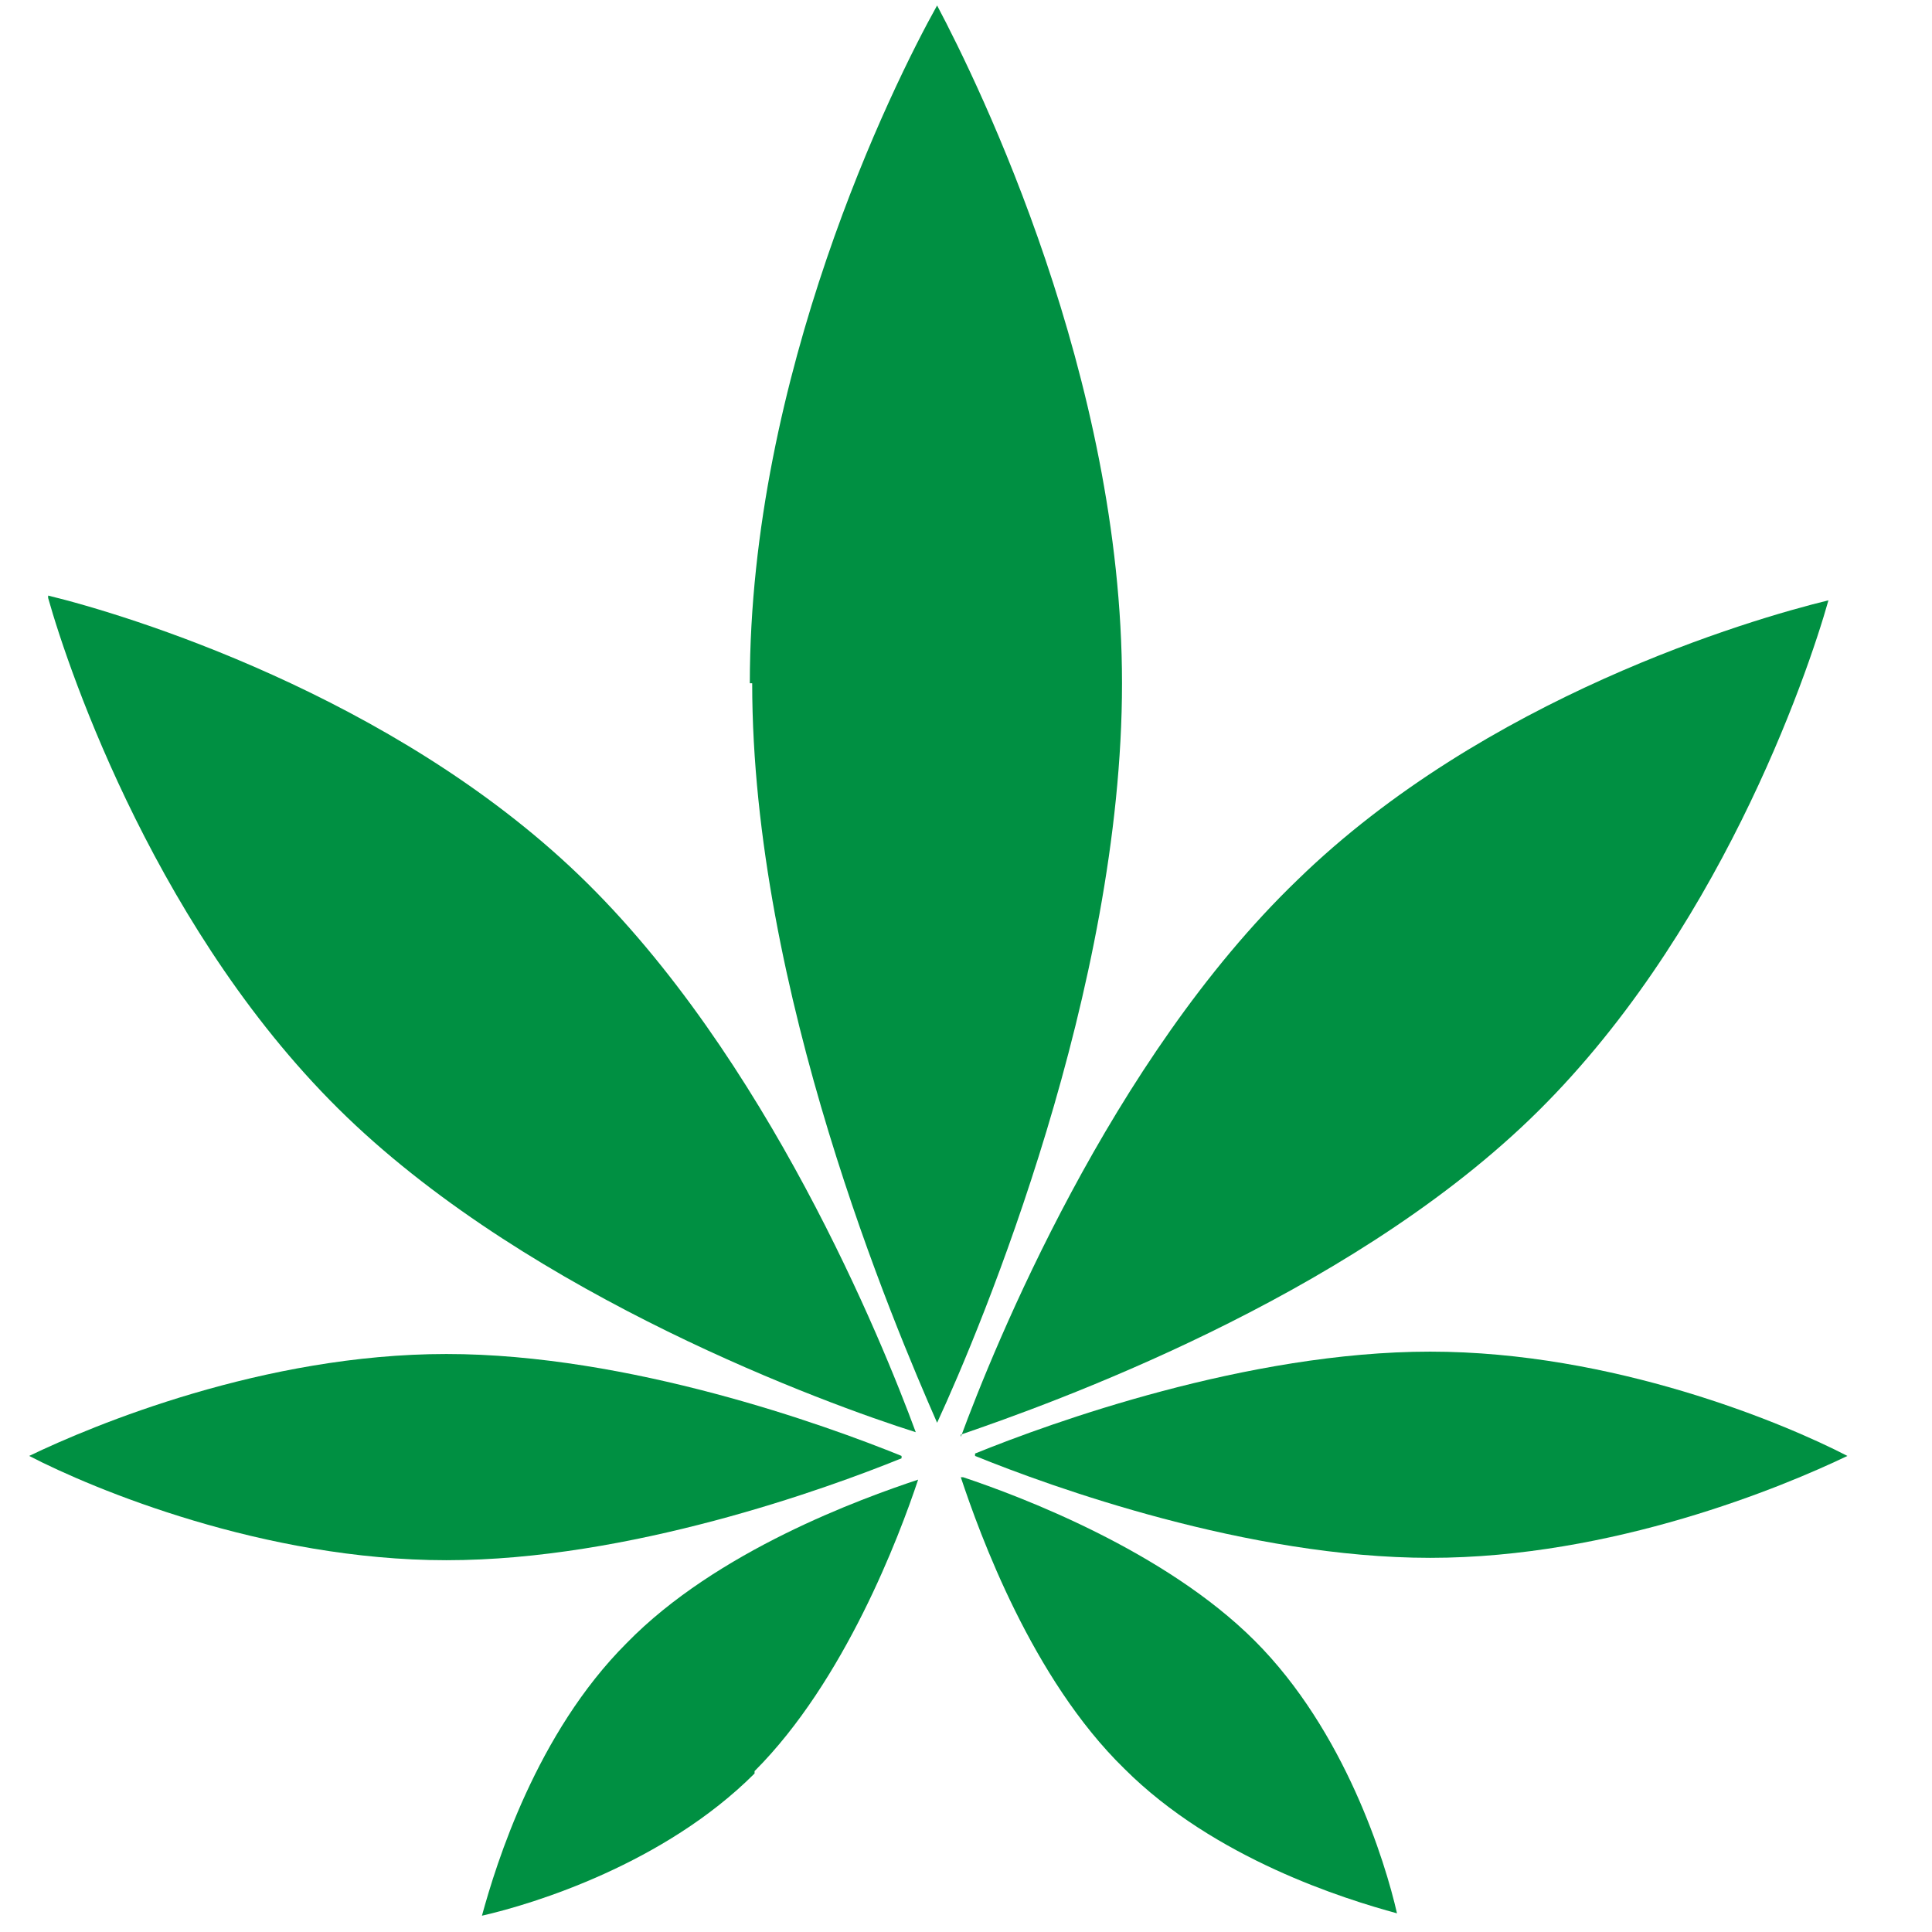 <svg xmlns="http://www.w3.org/2000/svg" xmlns:xlink="http://www.w3.org/1999/xlink" width="250" zoomAndPan="magnify" viewBox="0 0 187.5 187.5" height="250" preserveAspectRatio="xMidYMid meet" version="1.2"><g id="a4a5df12e6"><path style=" stroke:none;fill-rule:nonzero;fill:#009042;fill-opacity:1;" d="M 73 66.312 C 73 96.215 86.805 128.645 90.945 138.078 C 95.316 128.645 108.891 95.984 108.891 66.312 C 108.891 36.641 95.086 8.352 90.945 0.531 C 86.574 8.352 72.77 36.41 72.77 66.312 Z M 73 66.312 "/><path style=" stroke:none;fill-rule:nonzero;fill:#009042;fill-opacity:1;" d="M 87.496 141.297 C 80.133 138.305 61.039 131.406 43.324 131.406 C 25.609 131.406 9.043 138.305 2.832 141.297 C 9.043 144.516 25.609 151.418 43.324 151.418 C 61.039 151.418 80.133 144.516 87.496 141.527 Z M 87.496 141.297 "/><path style=" stroke:none;fill-rule:nonzero;fill:#009042;fill-opacity:1;" d="M 73.23 171.887 C 81.973 163.148 87.266 149.117 89.105 143.598 C 83.586 145.438 69.551 150.496 60.809 159.469 C 52.066 168.207 48.156 180.859 46.773 185.918 C 51.836 184.77 64.488 180.859 73.23 172.117 Z M 73.23 171.887 "/><path style=" stroke:none;fill-rule:nonzero;fill:#009042;fill-opacity:1;" d="M 4.672 58.031 C 6.742 65.391 15.484 90.926 33.66 108.406 C 51.836 125.887 80.133 136.234 88.875 138.996 C 85.656 130.254 74.383 102.426 56.207 84.945 C 38.031 67.461 12.266 59.641 4.672 57.801 Z M 4.672 58.031 "/><path style=" stroke:none;fill-rule:nonzero;fill:#009042;fill-opacity:1;" d="M 94.629 141.297 C 101.988 144.285 121.086 151.188 138.797 151.188 C 156.512 151.188 173.078 144.285 179.289 141.297 C 173.078 138.078 156.512 131.176 138.797 131.176 C 121.086 131.176 101.988 138.078 94.629 141.066 Z M 94.629 141.297 "/><path style=" stroke:none;fill-rule:nonzero;fill:#009042;fill-opacity:1;" d="M 93.246 143.367 C 95.086 148.887 100.148 162.918 109.121 171.656 C 117.863 180.398 130.516 184.309 135.578 185.688 C 134.426 180.629 130.516 167.977 121.773 159.238 C 113.031 150.496 99 145.207 93.477 143.367 Z M 93.246 143.367 "/><path style=" stroke:none;fill-rule:nonzero;fill:#009042;fill-opacity:1;" d="M 93.246 139.227 C 101.988 136.234 130.285 126.117 148.461 108.633 C 166.637 91.152 175.379 65.621 177.449 58.262 C 169.855 60.102 144.09 67.691 125.914 85.402 C 107.742 102.883 96.469 130.715 93.246 139.457 Z M 93.246 139.227 "/></g></svg>